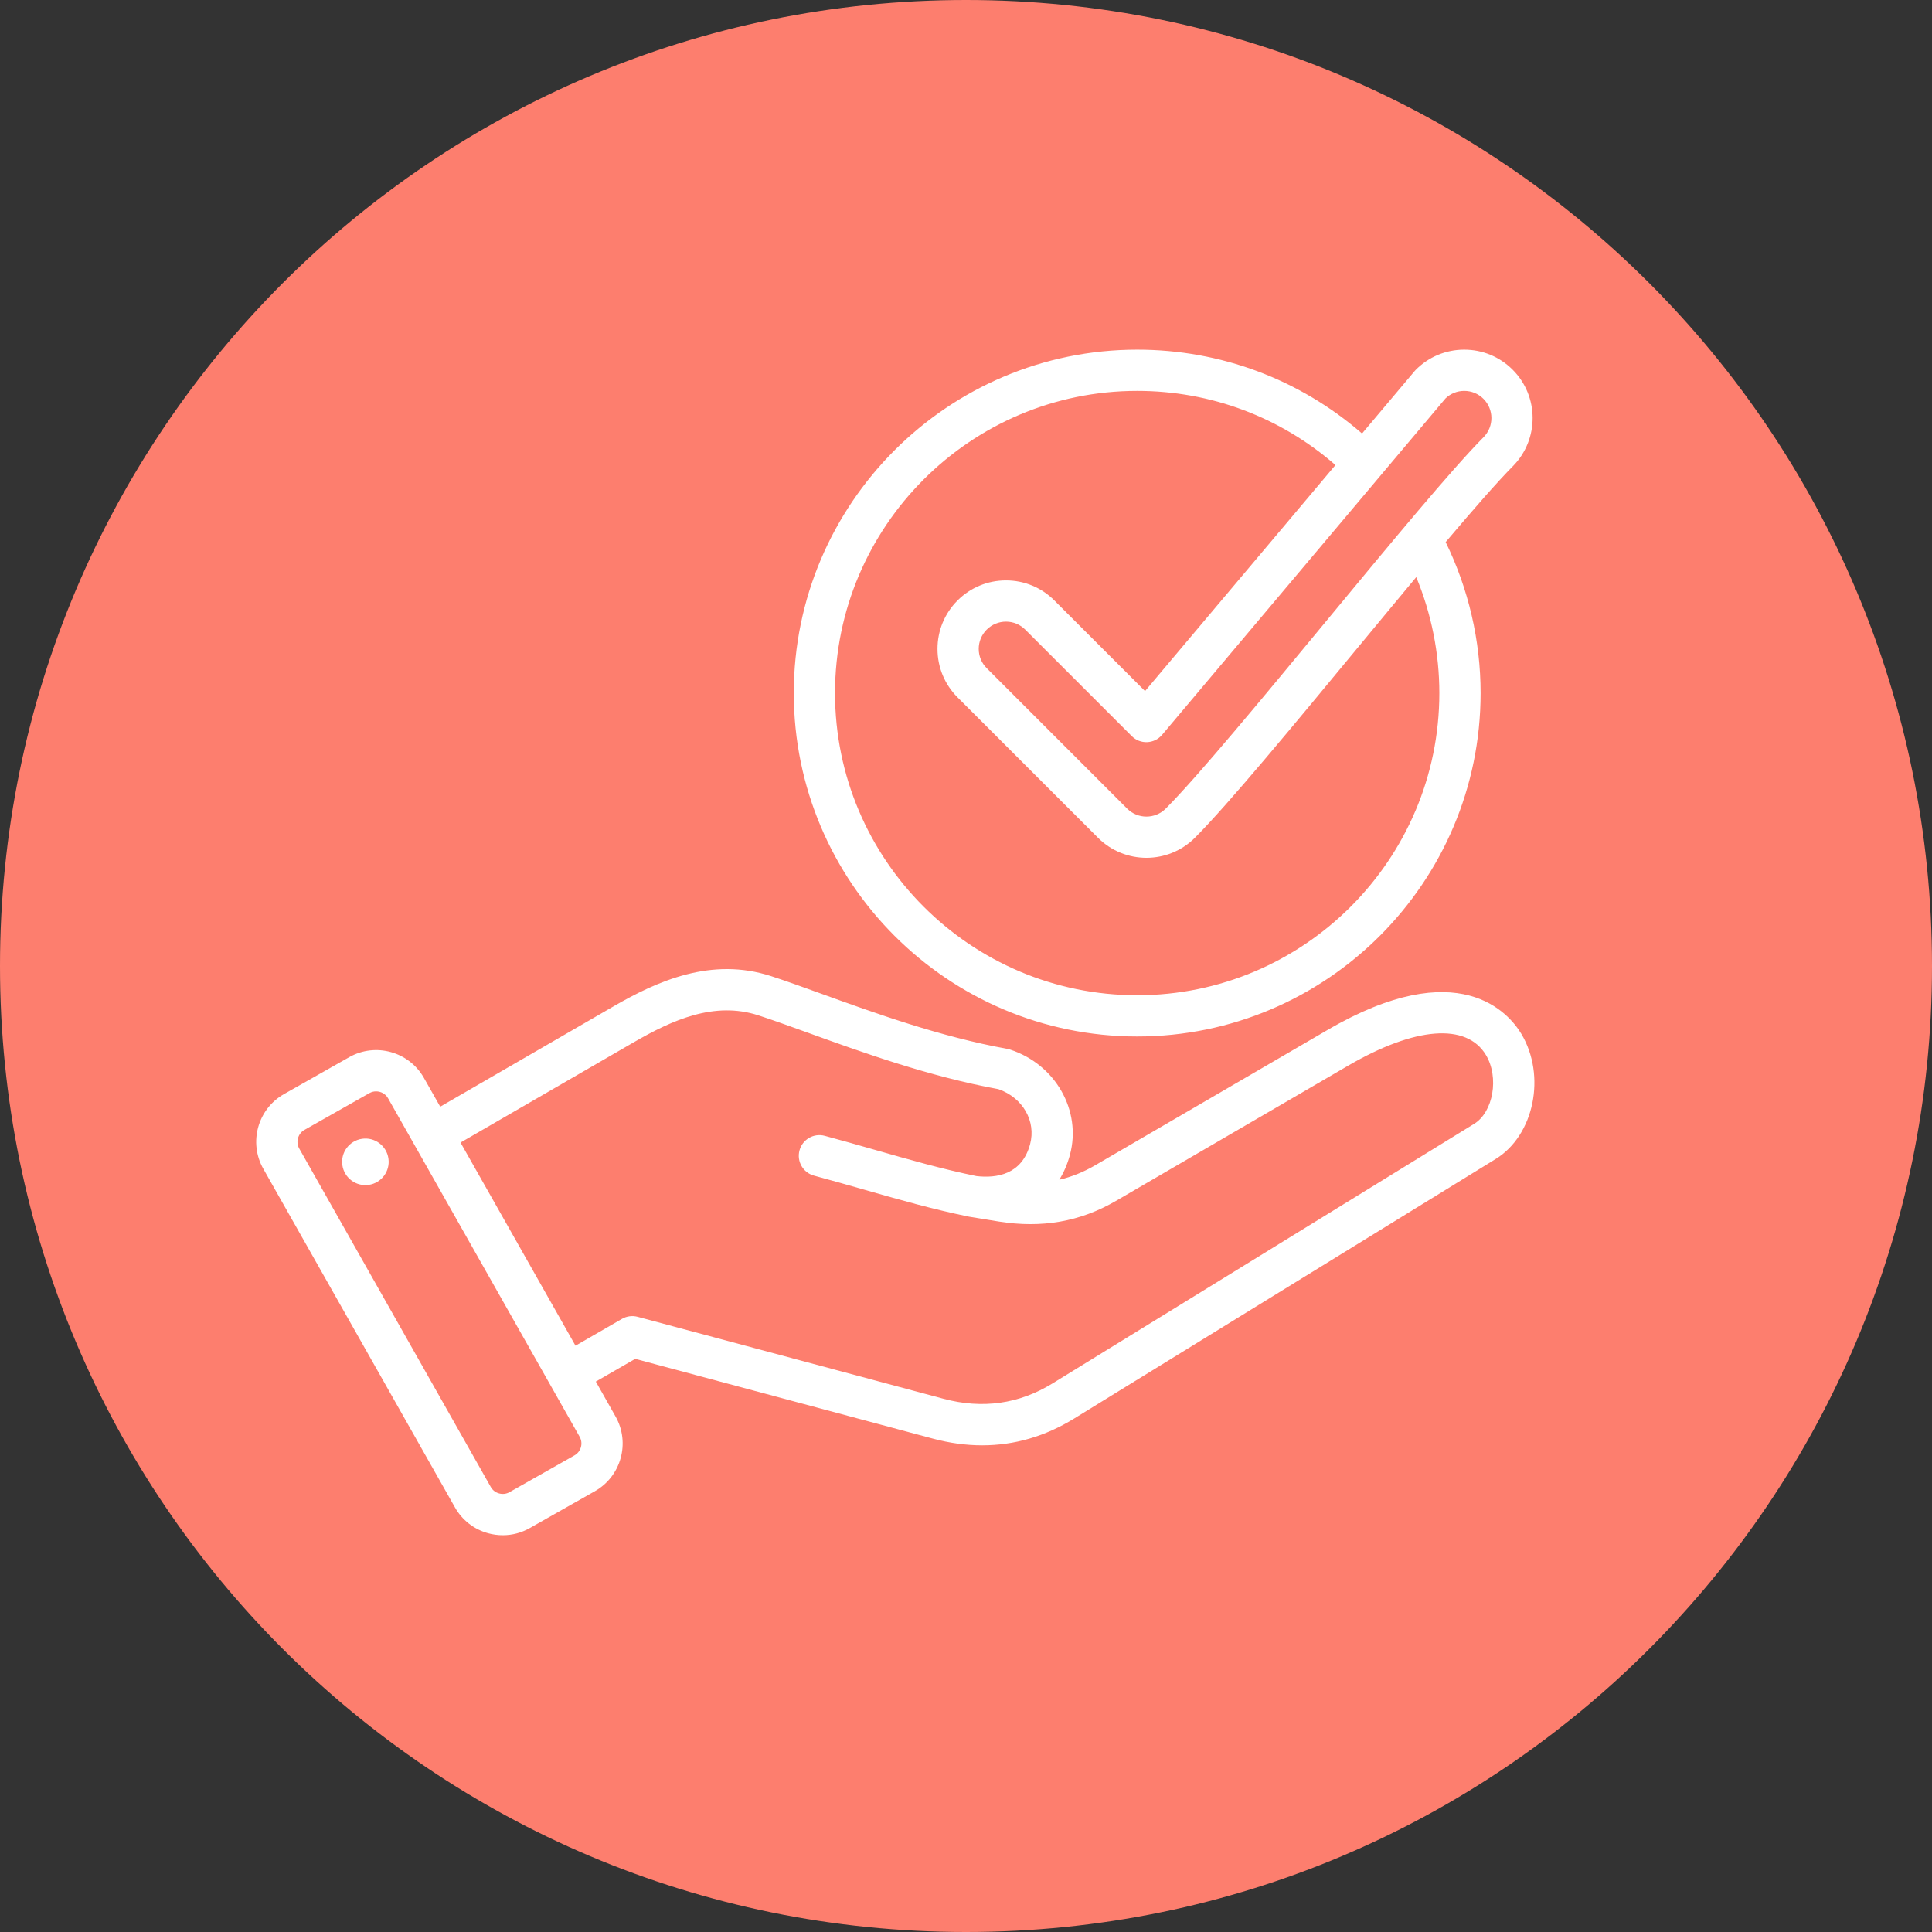 <svg width="82" height="82" viewBox="0 0 82 82" fill="none" xmlns="http://www.w3.org/2000/svg">
<rect x="0" y="0" width="82" height="82" fill="#333333" stroke="none"/>
<g clip-path="url(#clip0_62_5)">
<path d="M41 82C63.644 82 82 63.644 82 41C82 18.356 63.644 0 41 0C18.356 0 0 18.356 0 41C0 63.644 18.356 82 41 82Z" fill="#FD7E6E"/>
</g>
<path d="M64.569 43.879C64.053 43.017 61.934 40.459 56.342 43.716L46.481 49.459C45.987 49.747 45.484 49.95 44.959 50.072C45.154 49.76 45.306 49.407 45.411 49.017C45.915 47.136 44.797 45.171 42.865 44.545C42.827 44.533 42.789 44.523 42.75 44.516C39.916 44.005 37.119 42.994 34.871 42.181C34.091 41.899 33.353 41.632 32.726 41.429C30.202 40.61 27.92 41.624 26.02 42.724L18.684 46.971L17.992 45.749C17.36 44.633 15.938 44.238 14.821 44.87L12.055 46.436C10.938 47.068 10.544 48.49 11.176 49.607L19.31 63.979C19.615 64.519 20.114 64.907 20.713 65.074C20.921 65.131 21.132 65.159 21.341 65.159C21.737 65.159 22.128 65.058 22.481 64.858L25.247 63.292C26.364 62.66 26.758 61.238 26.126 60.121L25.288 58.639L26.96 57.674L39.589 61.058C40.303 61.249 41.003 61.344 41.688 61.344C43.054 61.344 44.359 60.965 45.588 60.209L63.483 49.19C65.115 48.185 65.632 45.654 64.569 43.879ZM24.656 61.421C24.614 61.57 24.518 61.694 24.385 61.769L21.619 63.335C21.346 63.489 20.987 63.389 20.833 63.117L12.699 48.745C12.545 48.473 12.645 48.113 12.917 47.959L15.683 46.393C15.77 46.344 15.866 46.321 15.962 46.321C16.165 46.321 16.365 46.426 16.469 46.611L24.603 60.983C24.678 61.116 24.697 61.271 24.656 61.421ZM62.566 47.7L44.671 58.718C43.252 59.592 41.695 59.81 40.042 59.368L27.063 55.89C26.839 55.83 26.6 55.861 26.399 55.977L24.426 57.116L19.546 48.494L26.897 44.238C28.542 43.286 30.321 42.489 32.187 43.094C32.786 43.288 33.477 43.538 34.277 43.827C36.57 44.656 39.42 45.686 42.377 46.227C43.407 46.587 43.983 47.582 43.72 48.564C43.374 49.855 42.299 50.016 41.443 49.917C39.991 49.619 38.61 49.225 37.15 48.808C36.457 48.61 35.741 48.405 35.005 48.208C34.538 48.083 34.058 48.36 33.933 48.827C33.808 49.294 34.085 49.773 34.552 49.898C35.274 50.092 35.983 50.294 36.669 50.49C38.174 50.92 39.596 51.326 41.127 51.639C41.132 51.64 41.138 51.641 41.143 51.642C41.15 51.643 41.155 51.645 41.161 51.645L42.388 51.845C44.222 52.138 45.849 51.852 47.362 50.971L57.223 45.228C60.061 43.575 62.246 43.407 63.068 44.778C63.634 45.724 63.381 47.198 62.566 47.7ZM16.486 49.169C16.565 49.709 16.191 50.21 15.652 50.289C15.112 50.368 14.61 49.995 14.531 49.455C14.452 48.915 14.826 48.413 15.366 48.334C15.906 48.255 16.407 48.629 16.486 49.169ZM48.266 43.991C56.302 43.991 62.841 37.453 62.841 29.416C62.841 27.193 62.328 24.991 61.358 23.008C62.534 21.617 63.548 20.456 64.208 19.79C65.334 18.654 65.328 16.813 64.195 15.686C63.647 15.141 62.92 14.841 62.147 14.841C62.143 14.841 62.139 14.841 62.136 14.841C61.36 14.844 60.632 15.149 60.087 15.7C60.071 15.716 60.055 15.734 60.04 15.752L57.809 18.4C55.159 16.099 51.806 14.841 48.266 14.841C40.229 14.841 33.691 21.38 33.691 29.416C33.691 37.453 40.229 43.991 48.266 43.991ZM61.352 16.91C61.566 16.705 61.845 16.592 62.142 16.591H62.147C62.454 16.591 62.743 16.71 62.961 16.927C63.411 17.375 63.413 18.106 62.965 18.558C61.604 19.932 59.014 23.065 56.272 26.382C53.592 29.624 50.821 32.976 49.476 34.321C49.025 34.772 48.291 34.772 47.84 34.321L41.879 28.359C41.66 28.141 41.54 27.85 41.54 27.541C41.54 27.232 41.66 26.942 41.879 26.723C42.097 26.505 42.388 26.384 42.697 26.384C43.006 26.384 43.296 26.505 43.515 26.723L48.035 31.243C48.208 31.417 48.447 31.51 48.691 31.499C48.936 31.488 49.165 31.376 49.323 31.188L61.352 16.91ZM48.266 16.591C51.389 16.591 54.347 17.704 56.681 19.739L48.599 29.332L44.752 25.486C44.203 24.936 43.473 24.634 42.697 24.634C41.92 24.634 41.19 24.937 40.641 25.485C40.092 26.035 39.79 26.765 39.79 27.541C39.79 28.318 40.092 29.048 40.641 29.597L46.603 35.558C47.17 36.125 47.914 36.408 48.658 36.408C49.403 36.408 50.147 36.125 50.714 35.558C52.117 34.155 54.915 30.771 57.62 27.497C58.458 26.485 59.304 25.461 60.11 24.495C60.753 26.046 61.09 27.724 61.09 29.416C61.09 36.488 55.337 42.241 48.266 42.241C41.194 42.241 35.441 36.488 35.441 29.416C35.441 22.345 41.194 16.591 48.266 16.591Z" fill="white"/>
<defs>
<clipPath id="clip0_62_5">
<rect width="82" height="82" fill="white"/>
</clipPath>
</defs>
</svg>
